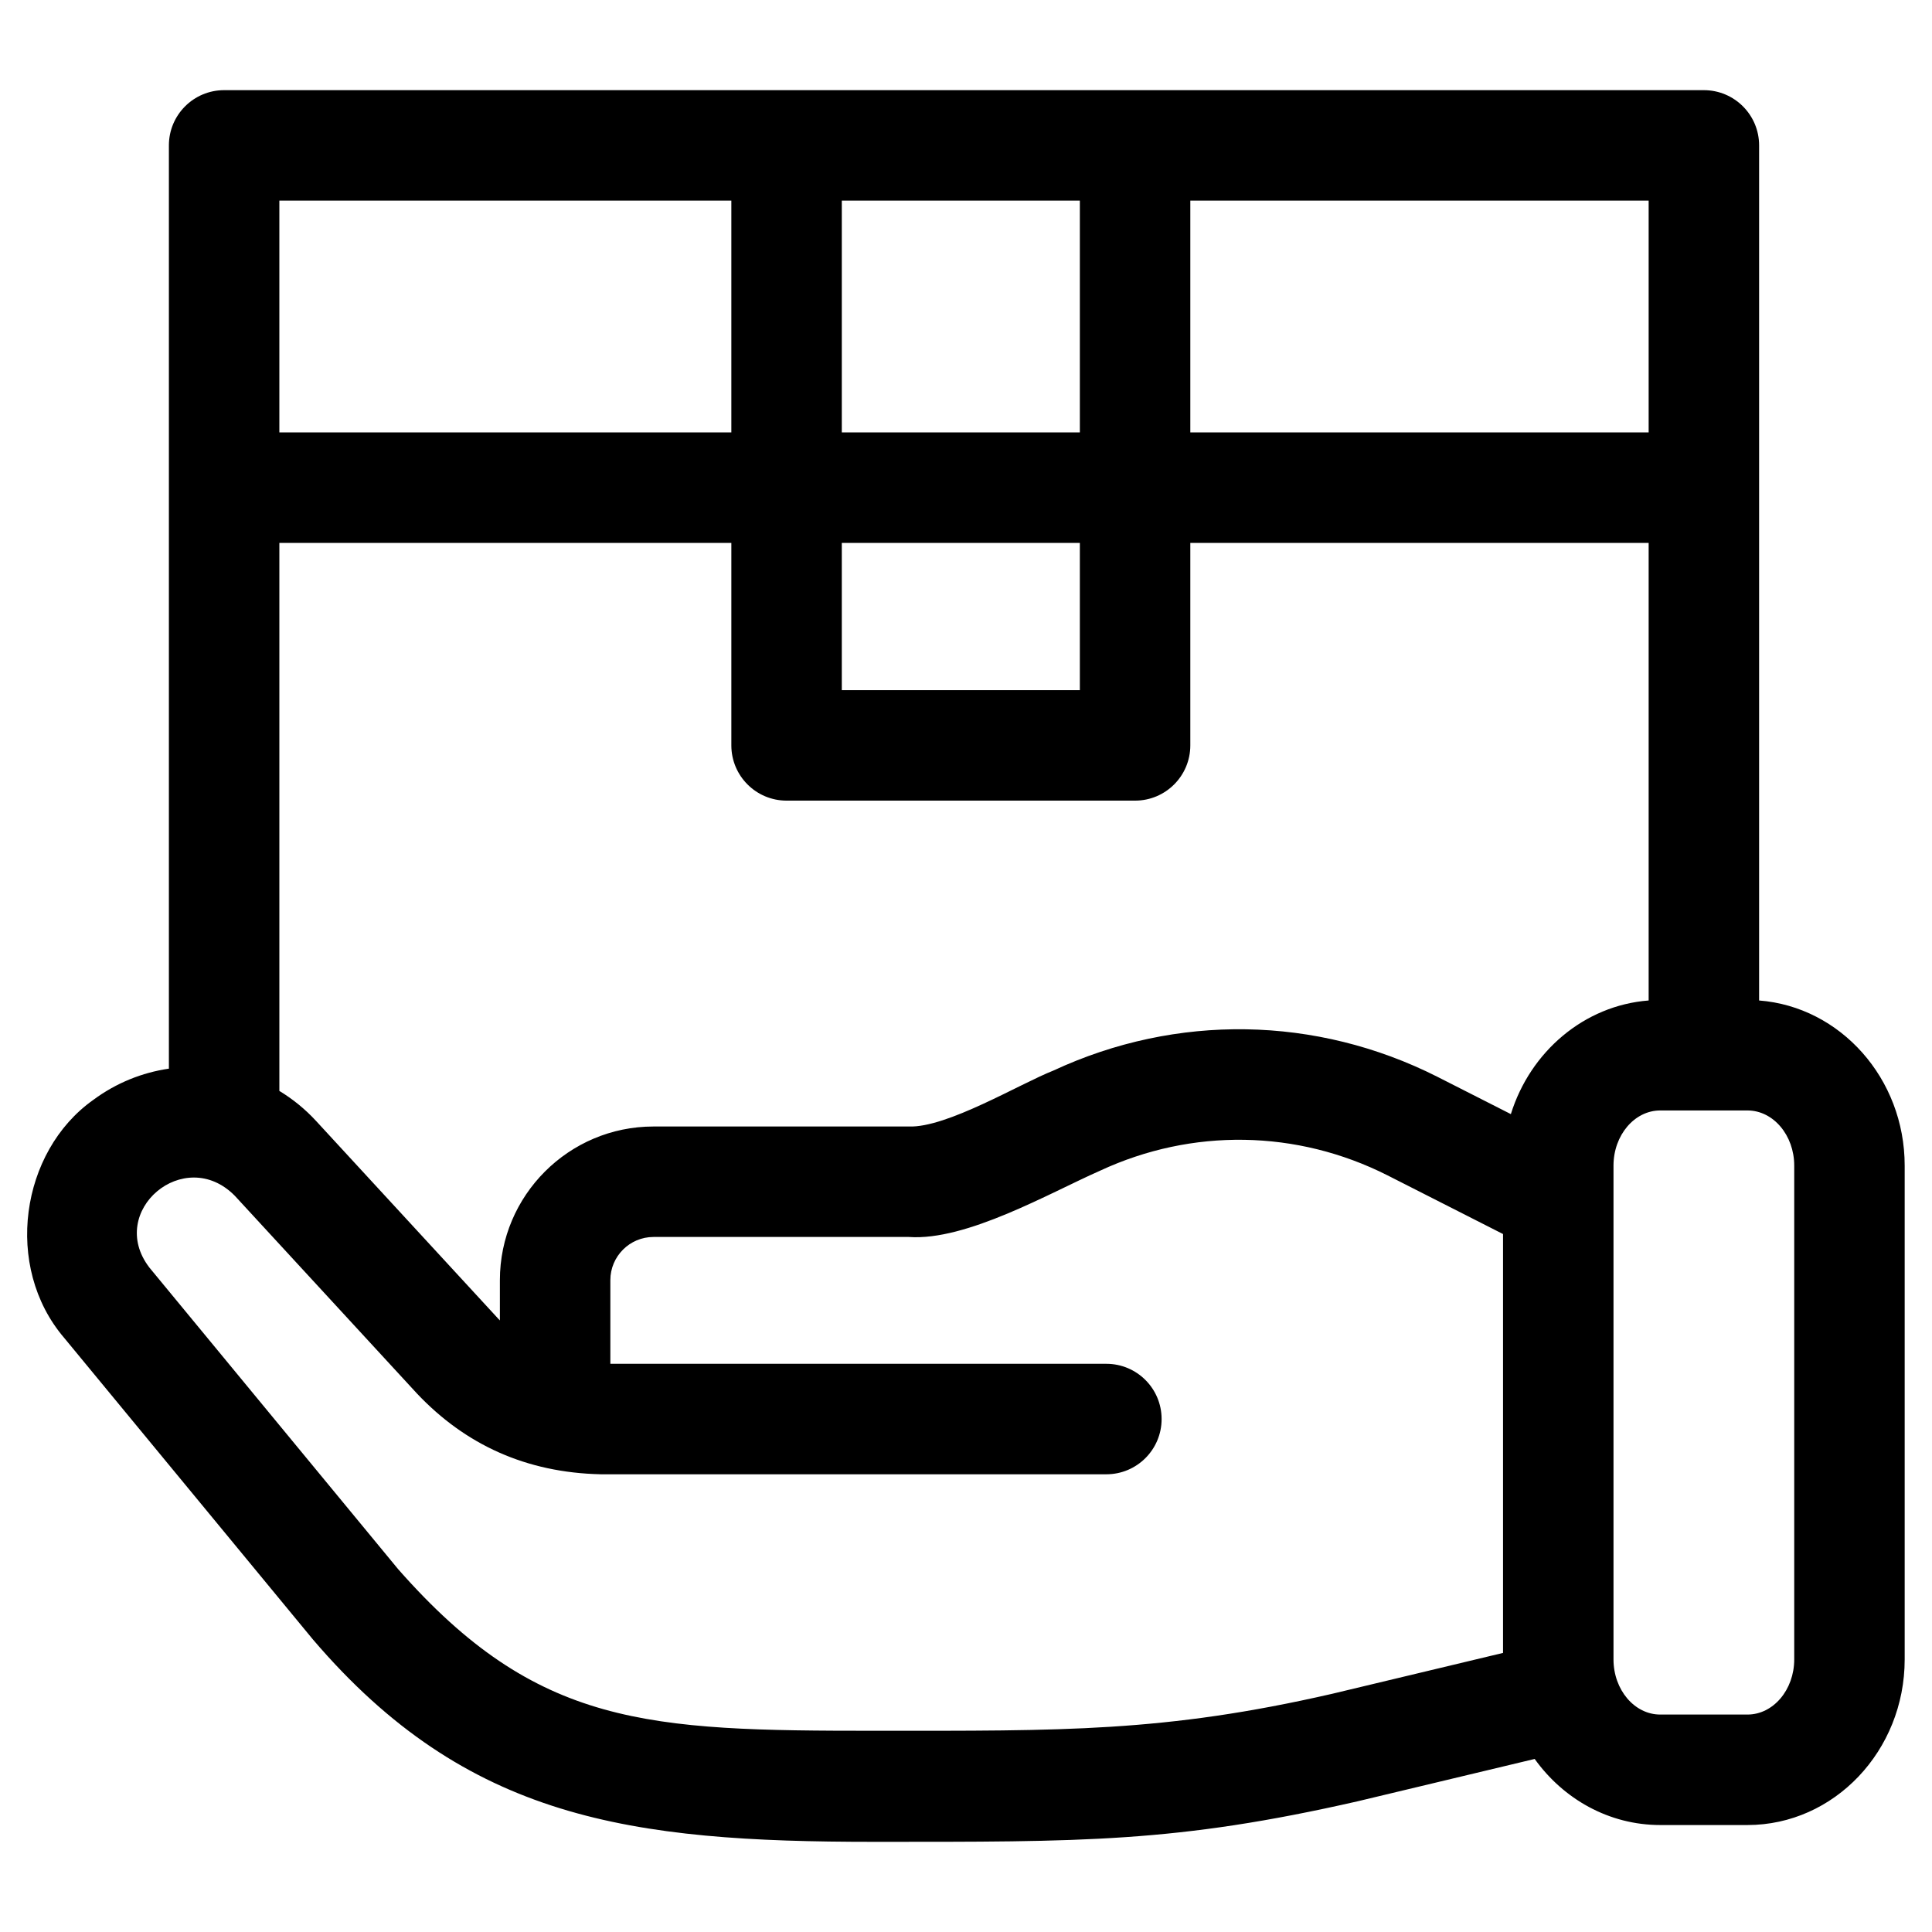<?xml version="1.0" encoding="UTF-8"?>
<svg width="600px" height="600px" viewBox="0 0 600 600" version="1.1" xmlns="http://www.w3.org/2000/svg" xmlns:xlink="http://www.w3.org/1999/xlink">
    <title>fast-shipping-3</title>
    <g id="fast-shipping-3" stroke="none" stroke-width="1" fill="none" fill-rule="evenodd">
        <g id="shipping" transform="translate(8, 28)" fill="#000000" fill-rule="nonzero">
            <path d="M538.307,282.709 L538.307,17.155 C538.307,7.681 530.627,0 521.155,0 L61.604,0 C52.131,0 44.451,7.681 44.451,17.155 L44.451,303.879 C36.177,305.084 28.088,308.297 20.932,313.61 C-1.627,329.608 -6.963,365.411 11.933,387.491 L89.192,481.163 C137.015,537.141 187.817,543.999 263.34,543.999 C328.151,543.999 357.126,544.285 413.609,531.413 L468.609,518.257 C477.527,530.712 491.684,538.781 507.601,538.781 L534.695,538.781 C561.615,538.781 583.516,515.705 583.516,487.342 L583.516,333.993 C583.516,306.911 563.545,284.665 538.307,282.709 Z M461.21,317.997 L438.356,306.388 C400.78,287.419 357.335,286.716 319.165,304.464 C308.751,308.561 286.038,322.305 274.256,321.845 L194.952,321.845 C168.647,321.845 147.246,343.249 147.246,369.558 L147.246,382.068 C147.098,381.913 146.944,381.765 146.799,381.607 L90.167,320.129 C86.74,316.409 82.89,313.296 78.757,310.798 L78.757,140.603 L219.125,140.603 L219.125,203.487 C219.125,212.961 226.805,220.642 236.277,220.642 L344.511,220.642 C353.983,220.642 361.663,212.961 361.663,203.487 L361.663,140.603 L504.003,140.603 L504.003,282.708 C483.962,284.256 467.251,298.595 461.21,317.997 L461.21,317.997 Z M253.429,140.603 L327.357,140.603 L327.357,186.333 L253.429,186.333 L253.429,140.603 Z M504.003,106.294 L361.663,106.294 L361.663,34.309 L504.003,34.309 L504.003,106.294 L504.003,106.294 Z M327.358,34.309 L327.358,106.295 L253.43,106.295 L253.43,34.309 L327.358,34.309 Z M219.124,34.309 L219.124,106.295 L78.756,106.295 L78.756,34.309 L219.124,34.309 Z M405.648,498.04 C353.47,509.992 322.045,509.508 263.956,509.508 C193.059,509.508 158.803,508.362 115.657,459.33 L38.399,365.658 C24.96,348.157 49.301,327.497 64.937,343.373 L121.569,404.853 C136.536,420.648 155.37,429.34 178.584,429.852 L335.596,429.852 C345.069,429.852 352.748,422.171 352.748,412.697 C352.748,403.223 345.069,395.542 335.596,395.542 L181.55,395.542 L181.55,369.556 C181.55,362.165 187.561,356.152 194.951,356.152 L274.255,356.152 C292.121,357.432 317.908,342.512 333.627,335.574 C362.214,322.28 394.754,322.806 422.86,336.994 L458.781,355.242 L458.781,485.328 L405.648,498.04 Z M549.213,487.341 C549.213,496.786 542.7,504.47 534.696,504.47 L507.602,504.47 C499.597,504.47 493.086,496.786 493.086,487.341 L493.086,333.993 C493.086,324.548 499.599,316.863 507.602,316.863 L534.696,316.863 C542.7,316.863 549.213,324.547 549.213,333.993 L549.213,487.341 Z" id="Shape"></path>
        </g>
    </g>
</svg>